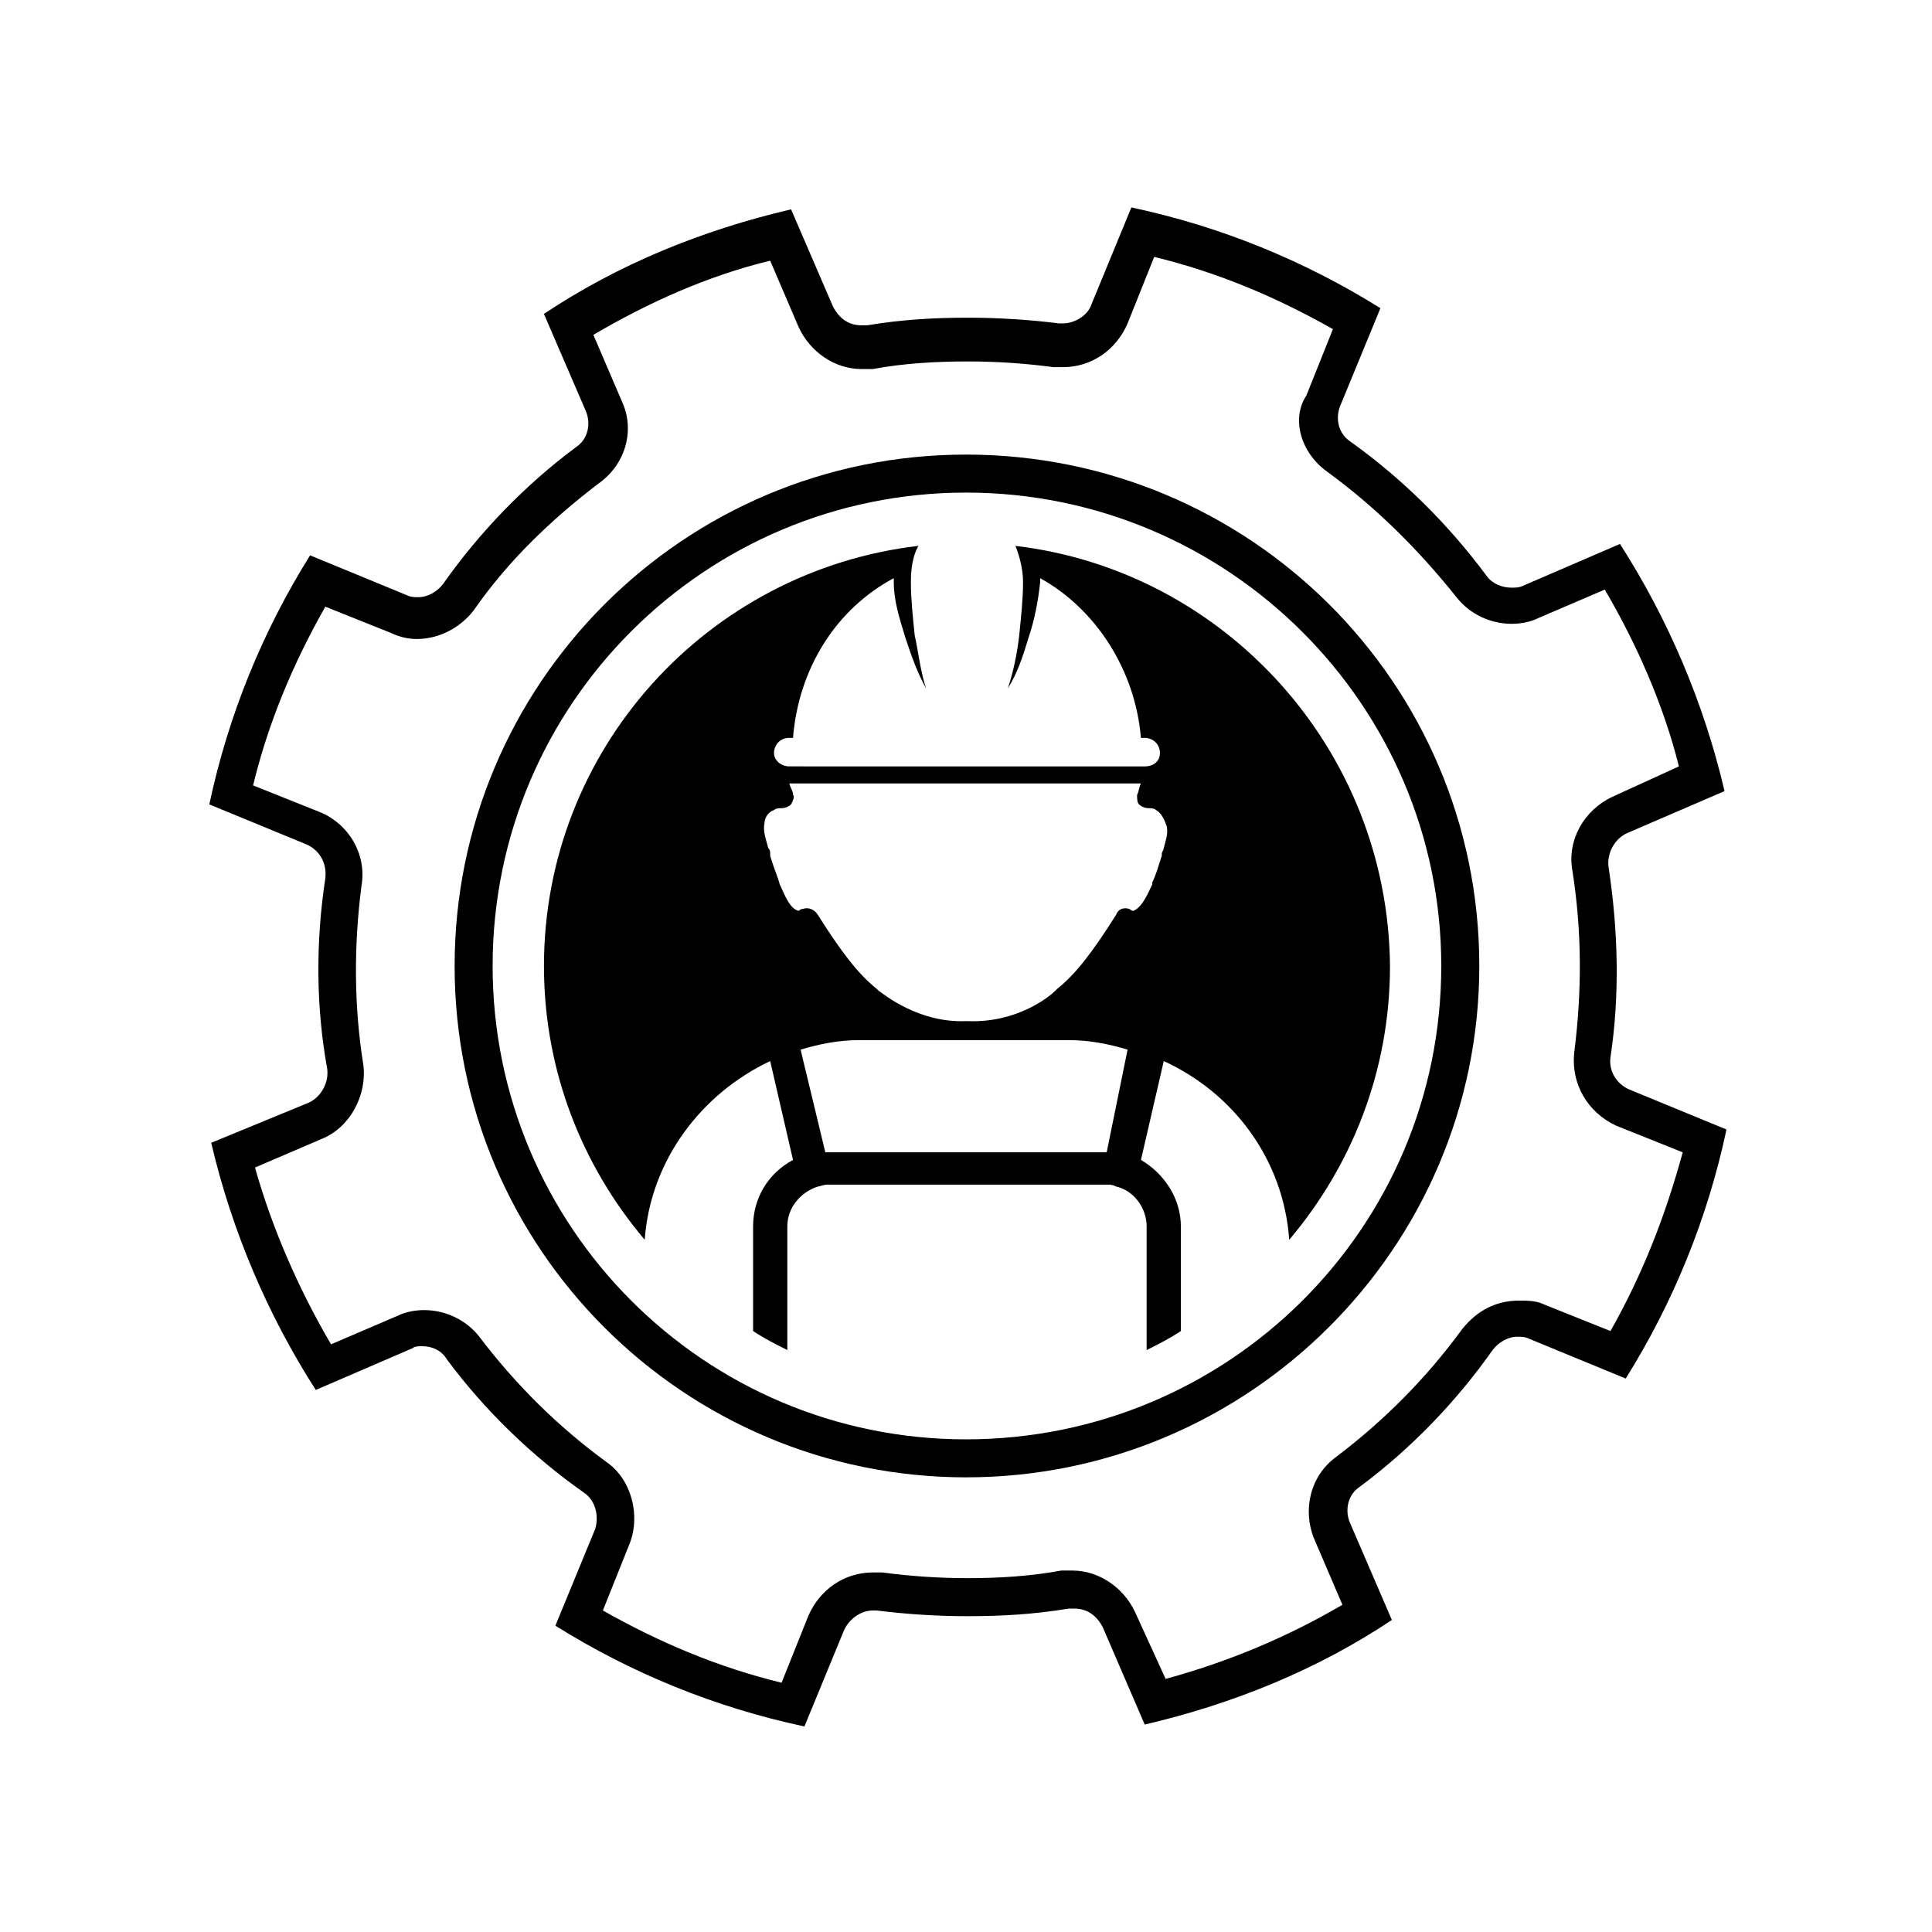<?xml version="1.0" encoding="UTF-8"?>
<!-- Uploaded to: ICON Repo, www.iconrepo.com, Generator: ICON Repo Mixer Tools -->
<svg fill="#000000" width="800px" height="800px" version="1.1" viewBox="144 144 512 512" xmlns="http://www.w3.org/2000/svg">
 <g>
  <path d="m400 264.47c-75.066 0-135.52 60.961-135.52 135.52 0 75.066 60.961 135.52 135.52 135.52 75.066 0 136.03-60.961 136.03-135.52 0-75.066-60.961-135.52-136.03-135.52zm0 260.97c-69.527 0-125.45-56.426-125.45-125.45 0-69.527 56.426-125.45 125.45-125.45 69.527 0 125.95 56.426 125.95 125.45-0.004 69.527-56.43 125.45-125.95 125.45z"/>
  <path d="m575.83 432.75c-3.527-1.512-5.543-5.039-5.039-8.566 2.519-16.625 2.016-33.754-0.504-50.383-0.504-3.527 1.512-7.559 5.039-9.07l25.695-11.082c-5.543-23.68-15.113-45.848-27.711-65.496l-25.695 11.082c-1.008 0.504-2.016 0.504-3.023 0.504-2.519 0-5.039-1.008-6.551-3.023-10.078-13.602-22.168-25.695-36.273-35.77-3.023-2.016-4.031-6.047-2.519-9.574l10.578-25.695c-20.152-12.594-42.32-21.664-66-26.703l-10.578 25.695c-1.008 3.023-4.535 5.039-7.559 5.039h-1.008c-8.062-1.008-16.121-1.512-24.184-1.512-9.07 0-17.633 0.504-26.703 2.016h-1.512c-3.527 0-6.047-2.016-7.559-5.039l-11.082-25.695c-23.68 5.543-45.848 14.609-65.496 27.711l11.082 25.695c1.512 3.527 0.504 7.559-2.519 9.574-13.602 10.078-25.695 22.672-35.266 36.273-1.512 2.016-4.031 3.527-6.551 3.527-1.008 0-2.016 0-3.023-0.504l-25.695-10.578c-12.594 20.152-21.664 42.32-26.703 66l25.695 10.578c3.527 1.512 5.543 5.039 5.039 9.07-2.519 16.625-2.519 33.754 0.504 50.383 0.504 3.527-1.512 7.559-5.039 9.07l-25.695 10.578c5.543 23.68 15.113 45.848 27.711 65.496l25.695-11.082c0.516-0.504 1.523-0.504 2.531-0.504 2.519 0 5.039 1.008 6.551 3.527 10.078 13.602 22.672 25.695 36.273 35.266 3.023 2.016 4.031 6.047 3.023 9.574l-10.578 25.695c20.152 12.594 42.32 21.664 66 26.703l10.578-25.695c1.512-3.023 4.535-5.039 7.559-5.039h1.008c8.062 1.008 16.121 1.512 24.184 1.512 9.07 0 17.633-0.504 26.703-2.016h1.512c3.527 0 6.047 2.016 7.559 5.039l11.082 25.695c23.68-5.543 45.848-14.609 65.496-27.711l-11.082-25.695c-1.512-3.527-0.504-7.559 2.519-9.574 13.602-10.078 25.695-22.672 35.266-36.273 1.512-2.016 4.031-3.527 6.551-3.527 1.008 0 2.016 0 3.023 0.504l25.695 10.578c12.594-20.152 21.664-42.32 26.703-66zm-5.039 63.984-17.633-7.055c-2.016-1.008-4.535-1.008-6.551-1.008-6.047 0-11.082 2.519-15.113 7.559-9.574 13.098-20.656 24.184-33.25 33.754-7.055 5.039-9.07 14.105-6.047 21.664l7.559 17.633c-14.609 8.566-30.23 15.113-46.855 19.648l-8.062-17.633c-3.023-6.551-9.574-11.082-16.625-11.082h-3.023c-8.062 1.512-16.625 2.016-24.688 2.016-7.559 0-15.113-0.504-22.672-1.512h-2.519c-7.559 0-14.105 4.535-17.129 11.586l-7.055 17.633c-16.625-4.031-32.242-10.578-47.359-19.145l7.055-17.633c3.023-7.559 0.504-17.129-6.047-21.664-13.098-9.574-24.184-20.656-33.754-33.25-3.527-4.535-9.07-7.055-14.609-7.055-2.519 0-5.039 0.504-7.055 1.512l-17.633 7.559c-8.566-14.609-15.617-30.73-20.152-46.855l17.633-7.559c7.559-3.023 12.09-11.586 11.082-19.648-2.519-15.617-2.519-31.738-0.504-47.359 1.512-8.566-3.527-16.625-11.082-19.648l-17.633-7.055c4.031-16.625 10.578-32.242 19.145-47.359l17.633 7.055c2.016 1.008 4.535 1.512 6.551 1.512 6.047 0 11.586-3.023 15.113-7.559 9.07-13.098 20.656-24.184 33.25-33.754 7.055-5.039 9.574-14.105 6.047-21.664l-7.559-17.633c14.609-8.566 30.23-15.617 46.855-19.648l7.559 17.633c3.023 6.551 9.574 11.082 16.625 11.082h3.023c8.062-1.512 16.625-2.016 25.191-2.016 7.559 0 15.113 0.504 22.672 1.512h2.519c7.559 0 14.105-4.535 17.129-11.586l7.055-17.633c16.625 4.031 32.242 10.578 47.359 19.145l-7.055 17.633c-4.031 6.051-1.512 15.117 5.543 20.156 13.098 9.574 24.184 20.656 34.258 33.25 3.527 4.535 9.07 7.055 14.609 7.055 2.519 0 5.039-0.504 7.055-1.512l17.633-7.559c8.566 14.609 15.617 30.73 19.648 46.855l-17.633 8.062c-7.559 3.527-12.09 11.586-10.578 19.648 2.519 16.121 2.519 31.738 0.504 47.863-1.008 8.566 3.527 16.121 11.082 19.648l17.633 7.055c-4.531 16.621-10.578 32.242-19.145 47.355z"/>
  <path d="m413.1 288.66c1.008 2.519 2.016 6.047 2.016 9.574 0 4.535-0.504 9.07-1.008 14.105-0.504 4.535-1.512 9.574-3.023 14.105 2.519-4.031 4.031-8.566 5.543-13.602 1.512-4.535 2.519-9.574 3.023-14.609v-1.008c14.609 8.062 25.191 24.184 26.703 42.32h1.008c2.016 0 4.031 1.512 4.031 4.031 0 2.016-1.512 3.527-4.031 3.527l-94.215-0.004c-2.016 0-4.031-1.512-4.031-3.527 0-2.016 1.512-4.031 4.031-4.031h1.008c1.512-18.641 11.586-34.258 26.703-42.32v1.008c0 5.039 1.512 9.574 3.023 14.609 1.512 4.535 3.023 9.07 5.543 13.602-1.512-4.535-2.016-9.574-3.023-14.105-0.504-5.039-1.008-9.574-1.008-14.105 0-3.527 0.504-7.055 2.016-9.574-55.926 6.555-99.254 53.91-99.254 111.35 0 27.711 10.078 52.898 26.703 72.547 1.512-21.16 15.113-38.793 33.25-47.359l6.047 26.199c-6.551 3.527-10.578 10.078-10.578 17.633v27.711c3.023 2.016 6.047 3.527 9.07 5.039v-32.75c0-5.039 3.527-9.07 8.062-10.578 0.504 0 1.512-0.504 2.519-0.504h74.059c1.008 0 1.512 0 2.519 0.504 4.535 1.008 8.062 5.543 8.062 10.578v32.75c3.023-1.512 6.047-3.023 9.07-5.039v-27.711c0-7.559-4.535-14.105-10.578-17.633l6.047-26.199c18.641 8.566 31.738 26.199 33.25 47.359 16.625-19.648 26.703-44.84 26.703-72.547-0.516-57.438-43.844-104.79-99.262-111.34zm24.184 160.71h-74.566l-6.551-27.207c5.039-1.512 10.078-2.519 15.617-2.519h55.418c5.543 0 10.578 1.008 15.617 2.519zm15.113-80.609c0 0.504-0.504 1.008-0.504 1.512v0.504c-1.008 3.023-1.512 5.039-2.519 7.055v0.504c-1.008 2.016-2.519 6.047-5.039 7.055 0 0-0.504 0-1.008-0.504-1.512-0.504-3.023 0-3.527 1.512-6.047 9.574-10.578 15.617-15.617 19.648l-0.504 0.504c-1.512 1.512-10.078 8.566-23.176 8.062l-0.5-0.004c-12.594 0.504-21.664-7.055-23.176-8.062l-0.504-0.504c-5.039-4.031-9.574-10.078-15.617-19.648-1.008-1.512-2.519-2.016-4.031-1.512-0.504 0-1.008 0.504-1.008 0.504-2.519-0.504-4.031-5.039-5.039-7.055-0.504-2.016-1.512-4.031-2.519-7.559v-0.504c0-0.504 0-1.008-0.504-1.512-0.504-2.016-1.512-4.535-1.008-6.551 0-1.512 1.008-3.023 2.519-3.527 0.504-0.504 1.512-0.504 2.016-0.504 1.008 0 2.016-0.504 2.519-1.008 0.504-1.008 1.008-2.016 0.504-2.519 0-1.008-0.504-1.512-1.008-3.023h93.203c-0.504 1.008-0.504 2.016-1.008 3.023 0 1.008 0 2.016 0.504 2.519 0.504 0.504 1.512 1.008 2.519 1.008 0.504 0 1.512 0 2.016 0.504 1.008 0.504 2.016 2.016 2.519 3.527 1.008 2.019 0 4.539-0.504 6.555z"/>
 </g>
</svg>